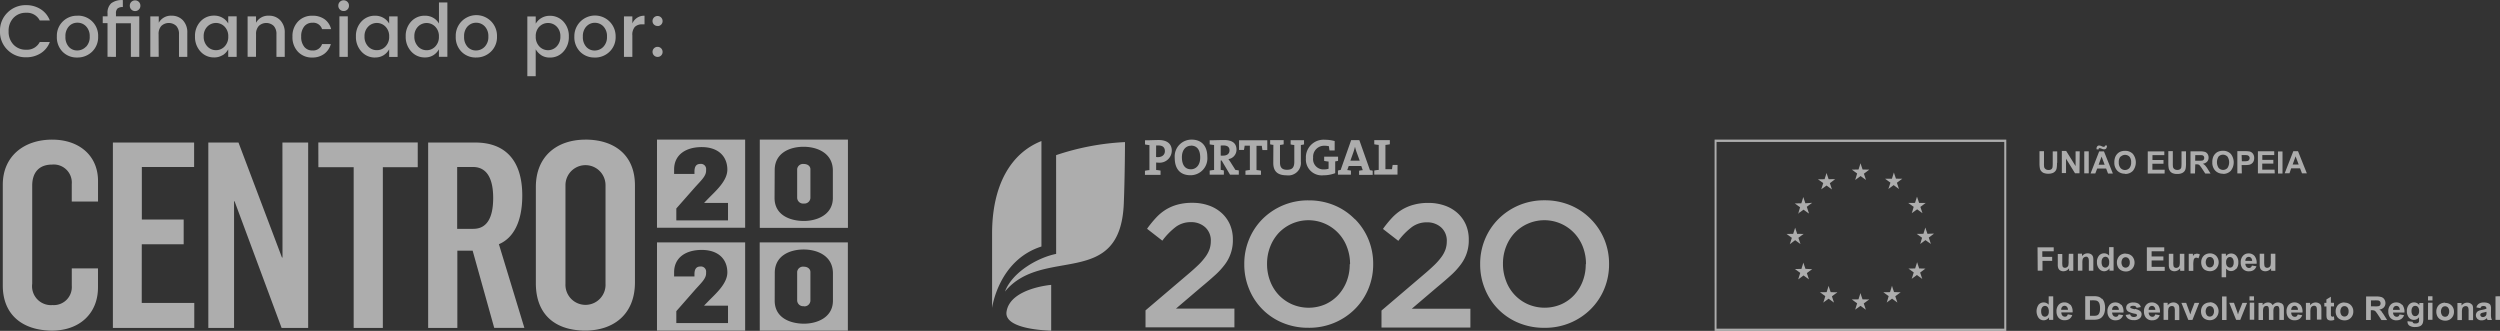<svg id="fa366cc6-9373-4b0f-8ae9-adb67938c073" data-name="Layer 1" xmlns="http://www.w3.org/2000/svg" width="340" height="45" viewBox="0 0 340 45"><rect x="0" y="0" width="340" height="45" fill="#333333" stroke="none"/><path d="M245.117,27.176l.12-.38v.01Zm-.59,1.84v-.042l.317-.228Zm-.452-1.37h.01l.314.23Zm1.458,0-.16-.468-.12-.38-.27.85-.5.01h-.4l.01.01.72.518-.14.48-.12.38.01-.01.72-.522.72.524v-.064l-.28-.85.4-.3.32-.23h-.01l.01-.01Zm1.72-3.275.31.23-.32-.23Zm.44,1.37v-.01l.31-.23Zm.71-2.22v.01l-.12.37Zm1.18.84-.01.01h-.39Zm-1.62.53-.15.48-.13.38.01-.01v.01l.72-.52.73.53v-.01l-.28-.84.4-.3.32-.24h-.01l.01-.01-.89.01-.16-.47-.12-.37-.27.84-.5.01h-.4l.01.01h-.01Zm-2.83,11.21.12-.38v.01Zm-.59,1.84v-.01l.32-.23Zm-.45-1.37h.01l.32.23Zm1.45-.01-.16-.46-.12-.38-.27.85-.5.01h-.4l.01.01h.01l.72.52-.15.48-.12.38h.01v.019l.71-.53.73.53v-.01l-.28-.84.4-.3.33-.23h0Zm8.63,4.16h-.39l.4-.01Zm-1.28-.47.12-.38v.01Zm-.59,1.84v-.01l.32-.22Zm-.46-1.37h.01l.32.23Zm1.46-.01-.16-.47-.12-.38-.27.85-.5.01h-.4l.01.01h-.01l.72.52-.15.48-.12.38.01-.01v.01l.72-.52.72.53v-.01l-.28-.84.4-.3.32-.23h-.01l.01-.01Zm-9.87-7.53.32-.22-.32.24Zm-.46-1.36h.01l.32.23Zm1.17-.86v.01l-.12.37Zm1.17.84-.01.01h-.39Zm-1.17.86.72.53v-.01l-.28-.84.4-.3.32-.23h-.01l.01-.01-.88.01-.16-.47-.12-.38-.27.84-.5.01h-.4l.01.01h-.01l.72.52-.15.48-.13.38.01-.01v.01Zm8.76-10.07.12-.38v.01Zm-.59,1.84v-.01l.31-.23Zm-.46-1.37h.01l.32.23Zm1.46-.01-.16-.47-.12-.38-.27.85-.5.01h-.4l.01.01h-.02l.72.52-.14.48-.12.38h.01v.02l.72-.53.73.53v-.01l-.28-.84.4-.3.32-.24h-.01l.01-.01Zm-3.48,16.68h-.39l.4-.01Zm-1.28-.47.12-.38v.01Zm-.59,1.84v-.01l.32-.22Zm-.45-1.36h.01l.31.23Zm1.46-.01-.16-.47-.12-.38-.27.85-.5.01h-.4l.01.01h-.01l.72.52-.14.48-.13.38h.01v.01l.71-.52.73.53v-.01l-.28-.84.4-.3.33-.23h-.01l.01-.01Zm8.19-.47.12-.38v.02Zm-.58,1.84v-.01l.31-.22Zm-.45-1.37h.01l.32.23Zm1.46-.01-.16-.47-.12-.38v.01l-.27.85-.5.01h-.4l.01.01h-.01l.72.52-.14.47-.12.38h.01v.01l.71-.52.72.53v-.01l-.28-.84.4-.3.32-.23h-.01l.01-.01Zm3-3.67.12-.38v.01ZM260,37.89v-.01l.31-.23Zm-.45-1.37h.01l.31.23Zm1.46-.01-.16-.47-.12-.38-.27.85-.5.01h-.4l.01.01h-.02l.72.52-.15.48-.13.38H260v.01l.7-.52.72.53v-.02l-.28-.84.4-.3.32-.24Zm-3.567-12.68.12-.38v.01Zm-.59,1.85v-.01l.31-.23Zm-.45-1.37h.01l.32.23Zm1.445-.01-.16-.47-.12-.37-.27.85h-.9v.01h-.02l.72.52-.15.48-.13.372.01-.01V25.7l.71-.525.72.53v-.01l-.28-.84.4-.3.32-.234h-.01l.01-.01Zm1.71,3.3.32.23Zm.44,1.37v-.01l.32-.23Zm.71-2.22v.01l-.12.38Zm1.17.85v.01h-.39Zm-1.615.53-.14.48-.12.38.01,0v0l.72-.526.72.526v-.01l-.28-.84.4-.3.32-.236h-.01l.01-.01-.89.006-.16-.47-.13-.38-.27.843-.5.01h-.4l.01.01h-.02ZM263,31.79h-.39l.4-.01Zm-1.28-.46.12-.38v.02Zm-.588,1.85v-.01l.31-.23Zm-.45-1.37h.01l.31.23Zm1.45-.01-.16-.47-.12-.38-.27.847-.5.01h-.4l.01.01h-.01l.72.517-.14.48-.12.37.01-.01v.01l.71-.53.73.52v-.02l-.28-.84.4-.3.32-.24H263l.01-.01ZM233.45,19.3h39.13V44.7H233.45ZM233.188,45h39.667V18.99h-39.67ZM312.2,21.264l.42,1.11h-.82Zm-.6,1.63h1.21l.26.68h.66l-1.2-3.01h-.64l-1.17,3h.65Zm-28.76-2.316h-.56v2.01L281,20.53h-.59v3.01h.57V21.58l1.22,1.98h.61Zm26.5,2.5h-1.675v-.83h1.51v-.51h-1.5v-.653h1.62v-.51h-2.22v3.01h2.29Zm-25.27-2.5h-.61v3h.61Zm20.79.51h.3a2.94,2.94,0,0,1,.44.02.42.42,0,0,1,.25.13.4.4,0,0,1,.1.27.418.418,0,0,1-.07.23.406.406,0,0,1-.19.15,1.552,1.552,0,0,1-.47.04h-.33Zm0,1.36h.4a3.409,3.409,0,0,0,.63-.04.874.874,0,0,0,.32-.14.818.818,0,0,0,.26-.3.991.991,0,0,0,.1-.47.941.941,0,0,0-.17-.59.791.791,0,0,0-.43-.3,3.546,3.546,0,0,0-.72-.05h-.97v3.02h.61Zm-3.145-1.15a.844.844,0,0,1,1.194-.025l.026.025a1.421,1.421,0,0,1,0,1.55.812.812,0,0,1-1.2-.01,1.436,1.436,0,0,1,0-1.56Zm.61,2.35a1.4,1.4,0,0,0,1.06-.42,1.849,1.849,0,0,0,0-2.3,1.414,1.414,0,0,0-1.06-.42,1.66,1.66,0,0,0-.65.12,1.187,1.187,0,0,0-.39.27,1.422,1.422,0,0,0-.28.41,1.928,1.928,0,0,0-.13.77,1.56,1.56,0,0,0,.4,1.128,1.414,1.414,0,0,0,1.07.42Zm-7.93-.56h-1.67v-.82h1.51v-.51h-1.5V21.1h1.61v-.51h-2.25V23.6h2.29Zm4.16-1.99h.47a4.045,4.045,0,0,1,.44.01.375.375,0,0,1,.23.12.361.361,0,0,1,.08.24.405.405,0,0,1-.06.23.332.332,0,0,1-.17.13,2.3,2.3,0,0,1-.55.03h-.45Zm0,1.25h.127a1.011,1.011,0,0,1,.3.03.487.487,0,0,1,.18.12,4.588,4.588,0,0,1,.32.438l.43.66h.72l-.37-.59a3.438,3.438,0,0,0-.35-.49,1.436,1.436,0,0,0-.33-.25.956.956,0,0,0,.586-.28.8.8,0,0,0,.2-.553.874.874,0,0,0-.13-.48.692.692,0,0,0-.35-.29,2.208,2.208,0,0,0-.7-.08h-1.28v3.01h.61Zm-10.15-1.03A.845.845,0,0,1,289.6,21.3l.015.015a1.14,1.14,0,0,1,.22.77,1.156,1.156,0,0,1-.24.777.812.812,0,0,1-1.2-.01,1.126,1.126,0,0,1-.24-.78,1.14,1.14,0,0,1,.23-.78Zm.607,2.336a1.4,1.4,0,0,0,1.06-.42,1.851,1.851,0,0,0,0-2.3,1.413,1.413,0,0,0-1.062-.42,1.642,1.642,0,0,0-.65.12,1.187,1.187,0,0,0-.39.27,1.4,1.4,0,0,0-.28.41,1.913,1.913,0,0,0-.14.77,1.555,1.555,0,0,0,.4,1.13,1.415,1.415,0,0,0,1.06.41Zm-3.2-2.36.42,1.11h-.82Zm-.59,1.624h1.21l.26.68h.657l-1.21-3.006h-.65l-1.17,3h.64Zm9.91.38a.929.929,0,0,0,.35.26,1.637,1.637,0,0,0,.65.1,1.512,1.512,0,0,0,.58-.1.9.9,0,0,0,.355-.25.869.869,0,0,0,.18-.38,4.136,4.136,0,0,0,.05-.77v-1.58h-.61v1.66a3.618,3.618,0,0,1-.03.51.419.419,0,0,1-.16.26.6.6,0,0,1-.39.1.636.636,0,0,1-.4-.12.488.488,0,0,1-.184-.3,3.479,3.479,0,0,1-.02-.5v-1.63h-.61v1.61a3.588,3.588,0,0,0,.06.76.832.832,0,0,0,.17.33ZM285.4,20.33a.213.213,0,0,1,.04-.14.133.133,0,0,1,.1-.04.848.848,0,0,1,.27.07,1.034,1.034,0,0,0,.237.08.619.619,0,0,0,.136.01.328.328,0,0,0,.26-.12.634.634,0,0,0,.1-.4h-.26a.224.224,0,0,1-.054.14.15.15,0,0,1-.11.04.689.689,0,0,1-.26-.07,1.66,1.66,0,0,0-.23-.09.576.576,0,0,0-.13-.02.344.344,0,0,0-.27.11.478.478,0,0,0-.1.33v.07Zm-5.62,1.85V20.59h-.61v1.656a3.342,3.342,0,0,1-.03.51.421.421,0,0,1-.158.26.6.6,0,0,1-.39.1.636.636,0,0,1-.4-.12.484.484,0,0,1-.19-.3,3.341,3.341,0,0,1-.02-.5v-1.63h-.61v1.61a3.724,3.724,0,0,0,.06.76.832.832,0,0,0,.17.33.929.929,0,0,0,.35.26,1.674,1.674,0,0,0,.65.1,1.523,1.523,0,0,0,.57-.1.909.909,0,0,0,.35-.25.847.847,0,0,0,.18-.38,4.136,4.136,0,0,0,.05-.77Zm30.64-1.58h-.61v3h.61ZM302.2,43.52h.61v-3.2h-.61Zm.71-7.284a.894.894,0,0,1-.158-.58.775.775,0,0,1,.15-.52.465.465,0,0,1,.37-.18.449.449,0,0,1,.36.18.844.844,0,0,1,.15.54.883.883,0,0,1-.14.55.439.439,0,0,1-.35.17.473.473,0,0,1-.37-.19Zm1.215.35a1.326,1.326,0,0,0,.288-.9,1.28,1.28,0,0,0-.28-.89.882.882,0,0,0-.69-.32.851.851,0,0,0-.42.1.831.831,0,0,0-.3.28v-.35h-.58v3.2h.61v-1.17a1.1,1.1,0,0,0,.33.26.778.778,0,0,0,.35.07.887.887,0,0,0,.687-.33Zm11.44,4.82a.614.614,0,0,0-.252-.19.965.965,0,0,0-.37-.08.936.936,0,0,0-.77.39v-.34h-.57V43.5h.61v-1.06a2,2,0,0,1,.05-.54.442.442,0,0,1,.176-.23.509.509,0,0,1,.28-.09.367.367,0,0,1,.21.06.343.343,0,0,1,.13.17,1.841,1.841,0,0,1,.04.48v1.18h.61v-1.44a1.946,1.946,0,0,0-.04-.41.71.71,0,0,0-.12-.26Zm-14.632,1.47a.534.534,0,0,1-.753.048c-.016-.015-.032-.031-.047-.048a.941.941,0,0,1,0-1.06.533.533,0,0,1,.751-.059.548.548,0,0,1,.059.059.773.773,0,0,1,.16.52.785.785,0,0,1-.16.52Zm-.4-1.74a1.259,1.259,0,0,0-.616.15,1.014,1.014,0,0,0-.43.43,1.252,1.252,0,0,0-.15.59,1.393,1.393,0,0,0,.15.68.977.977,0,0,0,.44.42,1.341,1.341,0,0,0,.61.14,1.148,1.148,0,0,0,.85-.35,1.286,1.286,0,0,0,0-1.74,1.153,1.153,0,0,0-.87-.35Zm5.4-.27h.61V40.3h-.61Zm-.563-5.39a.57.57,0,0,1,.13-.4.439.439,0,0,1,.621-.028.383.383,0,0,1,.029.028.6.6,0,0,1,.14.41Zm1.24-.67a1.023,1.023,0,0,0-.812-.34.99.99,0,0,0-.76.33,1.284,1.284,0,0,0-.3.9,1.325,1.325,0,0,0,.23.8,1.029,1.029,0,0,0,.893.4,1.105,1.105,0,0,0,.64-.17,1.014,1.014,0,0,0,.37-.51l-.61-.1a.486.486,0,0,1-.15.25.374.374,0,0,1-.24.08.457.457,0,0,1-.35-.154.618.618,0,0,1-.15-.427h1.53a1.511,1.511,0,0,0-.29-1.06Zm10.56,8.24a.168.168,0,0,1-.1-.03.133.133,0,0,1-.053-.08,2.276,2.276,0,0,1-.012-.33v-.94h.42v-.49H317v-.82l-.61.37v.46h-.28v.49h.287V42.7a2.813,2.813,0,0,0,.02.44.556.556,0,0,0,.08.24.437.437,0,0,0,.19.15.773.773,0,0,0,.3.06,1.2,1.2,0,0,0,.48-.09l-.05-.48a.782.782,0,0,1-.26.06Zm-6.96-1.81a.839.839,0,0,0-.43-.1.805.805,0,0,0-.37.09,1.085,1.085,0,0,0-.33.28.7.7,0,0,0-.26-.28.775.775,0,0,0-.38-.09.91.91,0,0,0-.72.37V41.2h-.56v2.32h.61v-1.14a1.618,1.618,0,0,1,.05-.48.412.412,0,0,1,.16-.22.442.442,0,0,1,.26-.07.313.313,0,0,1,.19.05.277.277,0,0,1,.1.15,1.776,1.776,0,0,1,.04.43v1.27h.61V42.39a1.651,1.651,0,0,1,.05-.48.432.432,0,0,1,.17-.23.425.425,0,0,1,.25-.07.291.291,0,0,1,.27.13,1.019,1.019,0,0,1,.07.45v1.32h.62V42.03a1.346,1.346,0,0,0-.06-.48.644.644,0,0,0-.26-.3Zm1.4.91a.565.565,0,0,1,.13-.4.423.423,0,0,1,.33-.15.416.416,0,0,1,.318.14.6.6,0,0,1,.14.4Zm1.237-.67a1.024,1.024,0,0,0-.82-.347.993.993,0,0,0-.76.33,1.289,1.289,0,0,0-.3.9,1.325,1.325,0,0,0,.23.8,1.034,1.034,0,0,0,.9.4,1.1,1.1,0,0,0,.63-.18,1.014,1.014,0,0,0,.37-.51l-.61-.1a.508.508,0,0,1-.15.25.376.376,0,0,1-.24.07.459.459,0,0,1-.35-.15.622.622,0,0,1-.14-.43h1.53a1.506,1.506,0,0,0-.29-1.07Zm-8.35.89a1.176,1.176,0,0,0-.07.2l-.06.2-.12-.4-.43-1.183h-.64l.94,2.32h.56l.928-2.314h-.63Zm1.468,1.12h.61v-2.32h-.61Zm-5.832-8.35a.53.53,0,0,1,.747-.063.624.624,0,0,1,.063.063.764.764,0,0,1,.16.523.783.783,0,0,1-.16.53.53.53,0,0,1-.748.052.426.426,0,0,1-.052-.052.937.937,0,0,1,0-1.06Zm-.2,1.6a1.333,1.333,0,0,0,.61.145,1.145,1.145,0,0,0,.86-.34,1.288,1.288,0,0,0,0-1.74,1.154,1.154,0,0,0-.86-.34,1.253,1.253,0,0,0-.6.15,1.031,1.031,0,0,0-.43.44,1.252,1.252,0,0,0-.15.59,1.393,1.393,0,0,0,.15.68.969.969,0,0,0,.44.43Zm-16.02-1.746a.343.343,0,0,1,.13.17,1.845,1.845,0,0,1,.04.48v1.18h.61V35.39a1.907,1.907,0,0,0-.03-.413.664.664,0,0,0-.12-.258.632.632,0,0,0-.25-.19.953.953,0,0,0-1.14.31V34.5h-.56v2.31h.61v-1.04a2,2,0,0,1,.05-.54.442.442,0,0,1,.18-.23.507.507,0,0,1,.29-.09.367.367,0,0,1,.21.06Zm1.62,7.49a.659.659,0,0,1-.17.306.576.576,0,0,1-.26.135,1.706,1.706,0,0,1-.39.03h-.48v-2.11h.29a3.136,3.136,0,0,1,.53.03.632.632,0,0,1,.3.15.725.725,0,0,1,.18.31,1.893,1.893,0,0,1,.07.57,2.092,2.092,0,0,1-.06.59Zm.32-1.83a1.059,1.059,0,0,0-.475-.3,2.242,2.242,0,0,0-.61-.07H283.59v3.2h1.22a1.929,1.929,0,0,0,.57-.07,1.127,1.127,0,0,0,.46-.26,1.427,1.427,0,0,0,.35-.57,2.151,2.151,0,0,0,.1-.676,2.328,2.328,0,0,0-.1-.76,1.384,1.384,0,0,0-.3-.52Zm-5.53,1.484a.565.565,0,0,1,.13-.4.439.439,0,0,1,.621-.032.383.383,0,0,1,.029.028.6.6,0,0,1,.14.4Zm1.23-.67a1.027,1.027,0,0,0-.81-.34.993.993,0,0,0-.76.326,1.289,1.289,0,0,0-.3.9,1.332,1.332,0,0,0,.23.8,1.034,1.034,0,0,0,.9.4,1.1,1.1,0,0,0,.64-.18,1.012,1.012,0,0,0,.37-.52l-.61-.1a.477.477,0,0,1-.14.25.376.376,0,0,1-.24.07.459.459,0,0,1-.35-.15.622.622,0,0,1-.14-.43h1.53a1.511,1.511,0,0,0-.29-1.06Zm5.136-5.25a.444.444,0,0,1-.36.185.464.464,0,0,1-.41-.24,1.068,1.068,0,0,1-.1-.54.8.8,0,0,1,.15-.52.464.464,0,0,1,.37-.18.451.451,0,0,1,.37.18.911.911,0,0,1,.14.58.836.836,0,0,1-.15.55Zm.19.6h.57v-3.2h-.61v1.157a.871.871,0,0,0-.67-.32.9.9,0,0,0-.7.31,1.285,1.285,0,0,0-.28.9,1.311,1.311,0,0,0,.29.9.891.891,0,0,0,.69.33.856.856,0,0,0,.39-.1.944.944,0,0,0,.34-.3Zm-9.75,0h.65v-1.34h1.316v-.54h-1.34v-.76h1.55v-.54h-2.2Zm4.2-1.333a2.463,2.463,0,0,1-.04.63.442.442,0,0,1-.17.22.486.486,0,0,1-.28.09.379.379,0,0,1-.22-.06.322.322,0,0,1-.12-.17,2.938,2.938,0,0,1-.03-.6v-1.05h-.61V35.99a1.259,1.259,0,0,0,.08.512.6.6,0,0,0,.27.29.841.841,0,0,0,.42.1.95.95,0,0,0,.77-.408v.345h.57v-2.31h-.61Zm17.17-.95a.971.971,0,0,0-.26.31v-.32h-.57v2.32h.62v-.71a3.484,3.484,0,0,1,.05-.77.464.464,0,0,1,.14-.25.341.341,0,0,1,.22-.07.533.533,0,0,1,.29.1l.19-.53a.782.782,0,0,0-.4-.11.5.5,0,0,0-.27.08Zm-1.43,2.3v-2.31h-.613v.98a2.466,2.466,0,0,1-.045.63.442.442,0,0,1-.17.22.488.488,0,0,1-.287.08.386.386,0,0,1-.23-.07.322.322,0,0,1-.124-.18,3.011,3.011,0,0,1-.03-.6v-1.06h-.61V35.99a1.25,1.25,0,0,0,.08.51.6.6,0,0,0,.27.29.841.841,0,0,0,.42.1.952.952,0,0,0,.77-.41v.343Zm-.87,4.56a.642.642,0,0,0-.256-.19.971.971,0,0,0-1.14.32v-.34h-.556V43.5h.62v-1.04a1.927,1.927,0,0,1,.05-.53.428.428,0,0,1,.18-.23.5.5,0,0,1,.29-.08.381.381,0,0,1,.22.06.342.342,0,0,1,.13.18,1.921,1.921,0,0,1,.04.49v1.18h.607v-1.46a1.943,1.943,0,0,0-.03-.41.679.679,0,0,0-.12-.26Zm1.81.97c-.02.07-.042.13-.062.2-.01.03-.03.1-.065.2l-.128-.39-.435-1.18h-.646l.94,2.32h.56l.92-2.32h-.63Zm-5.79-.22a.558.558,0,0,1,.126-.4.426.426,0,0,1,.33-.14.415.415,0,0,1,.31.14.6.6,0,0,1,.14.4Zm1.234-.67a1.033,1.033,0,0,0-.813-.34.99.99,0,0,0-.76.33,1.279,1.279,0,0,0-.3.9,1.332,1.332,0,0,0,.23.8,1.041,1.041,0,0,0,.9.4,1.1,1.1,0,0,0,.64-.18,1,1,0,0,0,.37-.52l-.61-.1a.5.5,0,0,1-.15.25.374.374,0,0,1-.24.07.461.461,0,0,1-.35-.15.621.621,0,0,1-.15-.43h1.53a1.527,1.527,0,0,0-.29-1.06Zm-14.98,1.42a.448.448,0,0,1-.36.18.459.459,0,0,1-.414-.24,1.058,1.058,0,0,1-.1-.54.783.783,0,0,1,.15-.51.47.47,0,0,1,.66-.08.5.5,0,0,1,.08.08.935.935,0,0,1,.15.58.847.847,0,0,1-.15.55Zm.15-1.44a.873.873,0,0,0-.674-.32.9.9,0,0,0-.7.31,1.577,1.577,0,0,0,.01,1.8.883.883,0,0,0,.683.32.831.831,0,0,0,.39-.1.944.944,0,0,0,.34-.3v.34h.564V40.3h-.614Zm8.626.69a.565.565,0,0,1,.13-.4.441.441,0,0,1,.622-.023l.023.023a.6.6,0,0,1,.14.4Zm1.234-.67a1.03,1.03,0,0,0-.812-.34.993.993,0,0,0-.76.33,1.289,1.289,0,0,0-.3.9,1.318,1.318,0,0,0,.23.8,1.033,1.033,0,0,0,.893.4,1.094,1.094,0,0,0,.63-.18,1.007,1.007,0,0,0,.38-.52l-.61-.1a.5.5,0,0,1-.14.25.374.374,0,0,1-.24.07.461.461,0,0,1-.35-.15.625.625,0,0,1-.15-.43h1.54a1.508,1.508,0,0,0-.28-1.06Zm1.857.59a2.217,2.217,0,0,1-.57-.17.129.129,0,0,1-.06-.11.142.142,0,0,1,.07-.12.663.663,0,0,1,.35-.07.51.51,0,0,1,.3.07.364.364,0,0,1,.15.21l.57-.11a.792.792,0,0,0-.32-.46,1.286,1.286,0,0,0-.7-.16,1.1,1.1,0,0,0-.73.2.64.64,0,0,0-.24.51.6.6,0,0,0,.28.52,3.266,3.266,0,0,0,.94.3.485.485,0,0,1,.2.08.163.163,0,0,1,.05.11.194.194,0,0,1-.08.16.6.6,0,0,1-.36.09.534.534,0,0,1-.33-.1.445.445,0,0,1-.16-.27l-.61.09a.88.88,0,0,0,.36.52,1.3,1.3,0,0,0,.75.19,1.17,1.17,0,0,0,.785-.23.7.7,0,0,0,.27-.55.567.567,0,0,0-.19-.46,1.7,1.7,0,0,0-.69-.28Zm32.58-.4h-.47v-.81h.5a4.337,4.337,0,0,1,.47.01.4.4,0,0,1,.25.13.4.4,0,0,1,.09.26.43.43,0,0,1-.06.24.362.362,0,0,1-.18.14,2.507,2.507,0,0,1-.58.04Zm1,.7a1.534,1.534,0,0,0-.34-.26,1.009,1.009,0,0,0,.63-.3.856.856,0,0,0,.21-.59.925.925,0,0,0-.15-.5.738.738,0,0,0-.37-.3,2.321,2.321,0,0,0-.75-.09h-1.36v3.2h.64V42.19h.13a1.082,1.082,0,0,1,.33.04.5.5,0,0,1,.19.13,4.642,4.642,0,0,1,.34.47l.46.7h.77l-.39-.623a3.657,3.657,0,0,0-.37-.52Zm-34.44-6.14a.53.53,0,0,1-.748.052.426.426,0,0,1-.052-.052.939.939,0,0,1,0-1.05.53.53,0,0,1,.747-.063.535.535,0,0,1,.063.063.762.762,0,0,1,.16.53.783.783,0,0,1-.16.53Zm-.4-1.74a1.258,1.258,0,0,0-.61.15,1.031,1.031,0,0,0-.42.44,1.24,1.24,0,0,0-.15.59,1.393,1.393,0,0,0,.15.68.974.974,0,0,0,.44.43,1.332,1.332,0,0,0,.61.15,1.149,1.149,0,0,0,.86-.34,1.284,1.284,0,0,0,.01-1.73,1.154,1.154,0,0,0-.86-.34Zm47.08,6.93a.623.623,0,0,0-.25-.18.971.971,0,0,0-1.14.32v-.34h-.56v2.32h.61v-1.05a2.012,2.012,0,0,1,.05-.53.437.437,0,0,1,.18-.23.507.507,0,0,1,.29-.09.381.381,0,0,1,.22.06.342.342,0,0,1,.13.18,1.8,1.8,0,0,1,.04.486v1.18h.61V42.09a1.845,1.845,0,0,0-.03-.42.679.679,0,0,0-.12-.26Zm-3.23,1.49a.513.513,0,0,1-.4.18.52.52,0,0,1-.4-.19.941.941,0,0,1,0-1.06.534.534,0,0,1,.754-.046c.016.014.031.03.046.046a.773.773,0,0,1,.16.52.785.785,0,0,1-.16.52Zm-.4-1.74a1.258,1.258,0,0,0-.61.15,1.031,1.031,0,0,0-.43.44,1.256,1.256,0,0,0-.15.6,1.393,1.393,0,0,0,.15.68.984.984,0,0,0,.44.43,1.332,1.332,0,0,0,.61.15,1.145,1.145,0,0,0,.86-.34,1.2,1.2,0,0,0,.34-.87,1.179,1.179,0,0,0-.33-.86,1.154,1.154,0,0,0-.86-.34ZM294.4,36.29H292.62v-.87h1.6v-.538h-1.6v-.71h1.718v-.538h-2.365v3.2h2.43Zm34.44,6.533a.481.481,0,0,1-.38.175.439.439,0,0,1-.35-.17.828.828,0,0,1-.142-.54.791.791,0,0,1,.143-.518.447.447,0,0,1,.36-.173.471.471,0,0,1,.38.175.815.815,0,0,1,.15.53.763.763,0,0,1-.15.52Zm.187-1.32a.853.853,0,0,0-.71-.376.9.9,0,0,0-.7.308,1.276,1.276,0,0,0-.28.89,1.332,1.332,0,0,0,.214.778.853.853,0,0,0,.74.4.83.83,0,0,0,.7-.37v.34a.942.942,0,0,1-.02.29.3.3,0,0,1-.13.16.7.7,0,0,1-.36.07.449.449,0,0,1-.28-.06.246.246,0,0,1-.08-.17l-.7-.08v.08a.635.635,0,0,0,.24.51,1.333,1.333,0,0,0,.83.2,1.73,1.73,0,0,0,.51-.07.847.847,0,0,0,.32-.18.757.757,0,0,0,.19-.32,2.088,2.088,0,0,0,.06-.61V41.21h-.54Zm1.18-.638h.61V40.29h-.6Zm0,2.63h.61V41.17h-.6Zm-4.752-1.354a.563.563,0,0,1,.127-.4.447.447,0,0,1,.65,0,.605.605,0,0,1,.136.4Zm1.234-.67a1.025,1.025,0,0,0-.82-.34.99.99,0,0,0-.76.33,1.279,1.279,0,0,0-.3.9,1.332,1.332,0,0,0,.23.8,1.041,1.041,0,0,0,.9.4,1.094,1.094,0,0,0,.63-.18,1.007,1.007,0,0,0,.38-.52l-.61-.1a.5.5,0,0,1-.14.25.376.376,0,0,1-.24.07.461.461,0,0,1-.35-.15.616.616,0,0,1-.15-.43H327a1.517,1.517,0,0,0-.29-1.06Zm11.48,1.04a1.258,1.258,0,0,1-.03.3.38.38,0,0,1-.15.2.523.523,0,0,1-.32.11.334.334,0,0,1-.25-.09.3.3,0,0,1-.1-.22.253.253,0,0,1,.12-.21,1.06,1.06,0,0,1,.33-.1,3.675,3.675,0,0,0,.37-.1Zm.6.23.01-.71a1.273,1.273,0,0,0-.08-.55.608.608,0,0,0-.29-.24,1.446,1.446,0,0,0-.61-.1,1.177,1.177,0,0,0-.68.17.88.88,0,0,0-.33.5l.55.1a.452.452,0,0,1,.14-.23.429.429,0,0,1,.25-.06.507.507,0,0,1,.33.08.317.317,0,0,1,.09.26v.029a3.336,3.336,0,0,1-.59.15,2.055,2.055,0,0,0-.48.142.614.614,0,0,0-.26.237.689.689,0,0,0,.11.85.784.784,0,0,0,.57.2.936.936,0,0,0,.38-.07,1.076,1.076,0,0,0,.34-.23.349.349,0,0,0,.02.07l.06.18h.61a1.258,1.258,0,0,1-.11-.31,2.605,2.605,0,0,1-.03-.45Zm-29.32-5.91v-2.32h-.62v.98a2.469,2.469,0,0,1-.05.63.437.437,0,0,1-.17.22.481.481,0,0,1-.28.08.379.379,0,0,1-.23-.07.315.315,0,0,1-.13-.18,3.013,3.013,0,0,1-.04-.6v-1.06h-.61v1.47a1.264,1.264,0,0,0,.08.52.608.608,0,0,0,.27.29.851.851,0,0,0,.42.1.915.915,0,0,0,.44-.11.9.9,0,0,0,.34-.3v.34Zm9.8,6.04a.534.534,0,0,1-.753.048c-.016-.015-.032-.031-.047-.048a.941.941,0,0,1,0-1.06.533.533,0,0,1,.752-.048.544.544,0,0,1,.048.048.773.773,0,0,1,.16.53A.783.783,0,0,1,319.251,42.871Zm-.4-1.74a1.263,1.263,0,0,0-.62.15,1.031,1.031,0,0,0-.43.44,1.252,1.252,0,0,0-.15.59,1.393,1.393,0,0,0,.15.68.984.984,0,0,0,.44.43,1.332,1.332,0,0,0,.61.15,1.149,1.149,0,0,0,.86-.34,1.2,1.2,0,0,0,.34-.87,1.179,1.179,0,0,0-.33-.86,1.154,1.154,0,0,0-.86-.34Zm20.54-.83v3.2H340V40.29Zm-234.02-3.2c0-2.34,2.07-3.17,3.93-3.17,1.83,0,3.98.84,3.98,3.25v3.71c0,2.3-2.18,3.13-3.93,3.13-1.8,0-3.99-.74-3.99-3.13Zm-2.04,7.86h11.98V32.97h-11.99Zm6-3.3a.814.814,0,0,0,.886-.737.756.756,0,0,0,0-.083V36.99c0-.4-.36-.72-.9-.72a.8.8,0,0,0-.9.69l0,.03v3.876a.811.811,0,0,0,.843.779c.022,0,.045,0,.067-.005Zm0-13.98a.814.814,0,0,0,.886-.734.825.825,0,0,0,0-.086v-3.85c0-.4-.36-.71-.9-.71a.8.8,0,0,0-.9.69l0,.03V26.9a.81.81,0,0,0,.833.786C109.28,27.686,109.305,27.684,109.331,27.681Zm-3.97-4.55c0-2.34,2.07-3.17,3.93-3.17,1.83,0,3.98.84,3.98,3.25v3.71c0,2.3-2.18,3.13-3.94,3.13-1.8,0-3.99-.74-3.99-3.13Zm-2.029,7.859h11.99v-12h-11.99Zm-11.65,6.04c0-2,1.588-3.04,3.75-3.04,2.328,0,3.49,1.32,3.49,3.06,0,1.52-1.573,2.888-2.545,3.874l-.6.615v.03h3.235v2.37h-7.03v-1.62l2.49-2.84c.836-.95,1.56-1.56,1.56-2.3v-.15a.7.7,0,0,0-.608-.782.716.716,0,0,0-.185,0c-.64,0-.79.5-.79,1.05v.3h-2.77Zm-2.33,7.928H101.34V32.97H89.352Zm2.33-21.912c0-2,1.588-3.04,3.75-3.04,2.328,0,3.49,1.33,3.49,3.068,0,1.52-1.573,2.89-2.545,3.88l-.6.62v.03h3.235v2.368h-7.03v-1.62l2.49-2.826c.836-.94,1.56-1.56,1.56-2.3v-.15a.7.7,0,0,0-.608-.782.716.716,0,0,0-.185,0c-.64,0-.79.49-.79,1.06v.3h-2.77Zm-2.33,7.928H101.34V18.99H89.352Zm-7,7.617a2.727,2.727,0,1,1-5.447.276,2.541,2.541,0,0,1,0-.276V25.22a2.724,2.724,0,1,1,5.448-.07Zm-2.717-19.6c-3.856,0-6.757,2.226-6.757,6.436V38.52c0,4.35,2.724,6.437,6.722,6.437,3.786,0,6.755-2.158,6.755-6.543v-13.2c0-4.28-2.97-6.227-6.72-6.227ZM64.375,31.13h-2.2V22.71h2.14c2.017,0,2.758,1.765,2.758,4.21,0,2.86-.96,4.2-2.69,4.2ZM71.029,26.6c0-4.774-2.3-7.216-6.4-7.216h-6.4V44.6H62.2V34.09h2.08l2.934,10.5h4.1L67.849,33.21c1.944-.813,3.18-3.008,3.18-6.617ZM43.3,22.743h4.8V44.6h3.967V22.737h4.746v-3.36H43.292Zm-4.88,12.278h-.074L32.432,19.38h-4.1V44.6h3.5V27.374h.07L38.3,44.6h3.61V19.38h-3.5Zm-19.14-1.8h5.7v-3.36h-5.69v-7.15h7.11v-3.33H15.352V44.6h11.07V41.2H19.276ZM7.1,18.99C3.208,18.99.38,21.29.38,25.113V38.837c0,4.033,2.76,6.123,6.72,6.123,3.644,0,6.226-2.263,6.226-5.87V36.5H9.762v2.365A2.452,2.452,0,0,1,7.147,41.49a2.573,2.573,0,0,1-2.78-2.348,2.547,2.547,0,0,1,.013-.552V25.248c0-1.662.813-2.867,2.724-2.867a2.453,2.453,0,0,1,2.654,2.236,2.5,2.5,0,0,1,0,.424v2.37h3.573v-2.8c0-3.46-2.58-5.62-6.23-5.62ZM136.889,42.4c-.38,2.5,6.073,2.563,6.073,2.563v-6.22s-5.6.453-6.073,3.653Zm6.747-7.87c-2.4.478-5.923,2.406-6.962,5.12,5.16-6.266,15.7-.21,16.164-12,.15-3.73.163-8.326.163-8.326a34.441,34.441,0,0,0-9.37,1.776Zm-2-1V19.183c-4.138,1.638-6.712,5.953-6.712,12.6v10.1s.85-6.49,6.712-8.357Zm31.53-11.388c0,.9.33,1.7,1.813,1.7A1.706,1.706,0,0,0,176.91,22.4a1.688,1.688,0,0,0,.007-.432V19.716a2.538,2.538,0,0,0,.432-.076v-.57h-1.823v.574a3,3,0,0,0,.5.075V22c0,.8-.3,1.09-.99,1.09-.778,0-.958-.42-.958-1.01v-2.37a3.274,3.274,0,0,0,.5-.08v-.57H172.74v.57a2.6,2.6,0,0,0,.44.07Zm-6.83-.97c-.14,0-.258,0-.32-.01V19.8a2.409,2.409,0,0,1,.35-.02c.574,0,.848.22.848.672s-.33.715-.887.715Zm.968.808c-.08-.11-.16-.23-.24-.34a1.292,1.292,0,0,0,1.1-1.274c0-.96-.67-1.32-1.7-1.32-.58,0-1.23.026-1.408.026h-.54v.563a4.653,4.653,0,0,0,.6.082v3.4a4.484,4.484,0,0,0-.6.082v.56h1.93v-.57a2.173,2.173,0,0,0-.43-.08v-1.29h.12l1.15,1.94h1.19v-.58c-.16-.03-.33-.05-.46-.07Zm12.665,1.86a4.517,4.517,0,0,0,1.618-.29v-1.6c.13-.02.26-.04.39-.07v-.57h-1.89v.57a3.8,3.8,0,0,0,.6.09v.978a1.911,1.911,0,0,1-.6.09,1.4,1.4,0,0,1-1.508-1.284,1.377,1.377,0,0,1,.008-.294,1.5,1.5,0,0,1,1.353-1.633,1.43,1.43,0,0,1,.217-.005,2.253,2.253,0,0,1,.578.07c.02.19.04.37.08.57h.7v-1.28a5.136,5.136,0,0,0-1.31-.176,2.41,2.41,0,0,0-2.6,2.209,2.381,2.381,0,0,0,0,.316,2.148,2.148,0,0,0,1.969,2.313,2.181,2.181,0,0,0,.379,0Zm-22.734-4.056h.31c.62,0,.88.3.88.77,0,.508-.39.808-.94.818a1.741,1.741,0,0,1-.26-.02Zm.6,3.416a4.576,4.576,0,0,0-.6-.08V22.1a2.715,2.715,0,0,0,.3.02,1.656,1.656,0,0,0,1.819-1.475q.007-.076.009-.153c0-.92-.63-1.448-1.77-1.448-.49,0-1.1.03-1.32.03h-.55v.57a4.669,4.669,0,0,0,.6.09v3.4a4.486,4.486,0,0,0-.61.09v.558h2.12Zm11.432-3.386h.715V23.12a4.719,4.719,0,0,0-.6.09v.56h2.108v-.56a4.576,4.576,0,0,0-.605-.08v-3.3h.723c.013.18.048.36.083.58h.66v-1.33h-3.84V20.39h.67q.06-.315.09-.57Zm-7.292-.01c.81,0,1.253.57,1.253,1.618,0,1.13-.65,1.6-1.26,1.6-.84,0-1.23-.65-1.23-1.638,0-1.05.59-1.568,1.24-1.568Zm-.078,4.028a2.29,2.29,0,0,0,2.308-2.271c0-.072,0-.144-.008-.216,0-1.606-.884-2.357-2.134-2.357a2.29,2.29,0,0,0-2.308,2.272c0,.07,0,.141.008.211,0,1.45.7,2.36,2.132,2.36Zm28.168-1.4H189.4c-.036.207-.07.408-.083.575h-.9v-3.3a4.758,4.758,0,0,0,.6-.084V19.06h-2.116v.563a4.748,4.748,0,0,0,.606.084v3.4a4.574,4.574,0,0,0-.606.083v.56h3.157Zm-6.413-.577.4-1.123a6.642,6.642,0,0,0,.223-.77h.006a6.762,6.762,0,0,0,.22.74l.42,1.153Zm1.217-2.8h-1.11l-1.43,4.06a1.714,1.714,0,0,0-.368.08v.56h1.765V23.2a4.968,4.968,0,0,0-.5-.07l.2-.55h1.71l.2.56a4.955,4.955,0,0,0-.5.08v.56h1.85v-.56a1.678,1.678,0,0,0-.37-.07ZM215.66,35.94a6.292,6.292,0,0,1-.41,2.3,5.888,5.888,0,0,1-1.15,1.878,5.394,5.394,0,0,1-1.767,1.264,5.73,5.73,0,0,1-4.55-.01,5.54,5.54,0,0,1-2.96-3.17,6.344,6.344,0,0,1-.42-2.3v-.047a6.26,6.26,0,0,1,.42-2.3,5.84,5.84,0,0,1,1.16-1.87,5.593,5.593,0,0,1,7.908-.193c.076.072.15.147.222.223a5.766,5.766,0,0,1,1.17,1.89,6.391,6.391,0,0,1,.41,2.31Zm.67-6.165a8.4,8.4,0,0,0-2.748-1.852,8.959,8.959,0,0,0-3.526-.682,8.832,8.832,0,0,0-3.536.7,8.735,8.735,0,0,0-2.767,1.88,8.447,8.447,0,0,0-1.81,2.75,8.668,8.668,0,0,0-.64,3.34v.05a8.677,8.677,0,0,0,.65,3.34,8.342,8.342,0,0,0,4.55,4.6,8.933,8.933,0,0,0,3.54.68,8.8,8.8,0,0,0,3.54-.69,8.664,8.664,0,0,0,2.78-1.87,8.4,8.4,0,0,0,1.82-2.74,8.68,8.68,0,0,0,.65-3.33V35.9a8.678,8.678,0,0,0-.64-3.33,8.551,8.551,0,0,0-1.79-2.72ZM195.393,39.1q1.1-.907,1.93-1.662a9.82,9.82,0,0,0,1.36-1.492,5.37,5.37,0,0,0,1.07-3.32v-.04a4.994,4.994,0,0,0-.4-2.04,4.606,4.606,0,0,0-1.14-1.58,5.086,5.086,0,0,0-1.74-1.01,6.626,6.626,0,0,0-2.22-.36,7.416,7.416,0,0,0-2,.25,6.159,6.159,0,0,0-1.6.68,6.516,6.516,0,0,0-1.35,1.11,14.874,14.874,0,0,0-1.22,1.5l2.09,1.62a9.23,9.23,0,0,1,1.86-1.89,3.387,3.387,0,0,1,2.02-.63,2.811,2.811,0,0,1,1.93.68,2.411,2.411,0,0,1,.78,1.92,3.379,3.379,0,0,1-.17,1.07,4.023,4.023,0,0,1-.54,1.02,8.4,8.4,0,0,1-.97,1.11q-.6.581-1.45,1.3l-5.75,4.9v2.31h12.09V41.99H192Zm-11.83-3.155a6.292,6.292,0,0,1-.41,2.3A5.908,5.908,0,0,1,182,40.12a5.424,5.424,0,0,1-1.76,1.265,5.721,5.721,0,0,1-4.55-.01,5.641,5.641,0,0,1-1.8-1.28,5.706,5.706,0,0,1-1.16-1.89,6.359,6.359,0,0,1-.41-2.3v-.04a6.281,6.281,0,0,1,.42-2.3,5.85,5.85,0,0,1,1.16-1.88,5.588,5.588,0,0,1,9.29,1.92,6.4,6.4,0,0,1,.42,2.31Zm.67-6.16a8.381,8.381,0,0,0-2.74-1.852,8.946,8.946,0,0,0-3.53-.682,8.734,8.734,0,0,0-6.3,2.577,8.444,8.444,0,0,0-1.8,2.747,8.665,8.665,0,0,0-.64,3.335v.05a8.654,8.654,0,0,0,.65,3.336,8.323,8.323,0,0,0,4.55,4.6,8.951,8.951,0,0,0,3.54.68,8.8,8.8,0,0,0,3.54-.69,8.691,8.691,0,0,0,2.78-1.87,8.4,8.4,0,0,0,1.82-2.74,8.649,8.649,0,0,0,.65-3.32V35.9a8.659,8.659,0,0,0-.64-3.33,8.506,8.506,0,0,0-1.79-2.72ZM163.3,39.1q1.1-.908,1.93-1.662a10.036,10.036,0,0,0,1.37-1.492,5.416,5.416,0,0,0,1.07-3.319v-.05a5.04,5.04,0,0,0-.4-2.042,4.6,4.6,0,0,0-1.14-1.577,5.062,5.062,0,0,0-1.74-1.014,6.609,6.609,0,0,0-2.23-.36,7.447,7.447,0,0,0-2,.24,6.092,6.092,0,0,0-1.6.68,6.433,6.433,0,0,0-1.34,1.11,14.5,14.5,0,0,0-1.22,1.5l2.08,1.617a9.335,9.335,0,0,1,1.85-1.89,3.4,3.4,0,0,1,2.03-.63,2.811,2.811,0,0,1,1.93.68,2.411,2.411,0,0,1,.78,1.92,3.379,3.379,0,0,1-.17,1.07,4.023,4.023,0,0,1-.54,1.02,8.32,8.32,0,0,1-.96,1.11q-.6.581-1.45,1.3l-5.76,4.9v2.31h12.09v-2.55h-7.95ZM89.432,3.546a.671.671,0,0,0,.48-.195.655.655,0,0,0,.2-.49.685.685,0,1,0-1.37,0,.648.648,0,0,0,.2.48.671.671,0,0,0,.48.19Zm.48,4a.653.653,0,0,0,.2-.484.68.68,0,0,0-.67-.69h-.017a.648.648,0,0,0-.48.2.666.666,0,0,0-.2.484.683.683,0,0,0,.682.684h.008a.672.672,0,0,0,.49-.2ZM86,3.2v-.97H84.86v5.5H86v-2.9a1.617,1.617,0,0,1,.345-1.18,1.383,1.383,0,0,1,1.02-.34h.29V2.139A1.737,1.737,0,0,0,86,3.189Zm-6.25.4A1.531,1.531,0,0,1,80.9,3.1a1.585,1.585,0,0,1,1.17.5,1.9,1.9,0,0,1,.48,1.383,1.881,1.881,0,0,1-.5,1.388,1.618,1.618,0,0,1-1.18.5,1.5,1.5,0,0,1-1.14-.5,1.955,1.955,0,0,1-.46-1.388,1.936,1.936,0,0,1,.47-1.383Zm1.133,4.228A2.818,2.818,0,0,0,82.9,7.032a2.722,2.722,0,0,0,.825-2.06,2.807,2.807,0,1,0-5.613-.106c0,.035,0,.071,0,.106a2.8,2.8,0,0,0,.778,2.058,2.676,2.676,0,0,0,1.987.79Zm-7.532-4.2a1.6,1.6,0,0,1,1.18-.5,1.618,1.618,0,0,1,1.18.49,1.8,1.8,0,0,1,.5,1.337,1.877,1.877,0,0,1-.5,1.36,1.614,1.614,0,0,1-2.28.08c-.024-.023-.048-.046-.07-.07a1.851,1.851,0,0,1-.5-1.36,1.83,1.83,0,0,1,.5-1.36Zm.287,3.9a2.113,2.113,0,0,0,1.14.3,2.407,2.407,0,0,0,1.84-.8,2.911,2.911,0,0,0,.744-2.057,2.854,2.854,0,0,0-.74-2.038,2.438,2.438,0,0,0-1.846-.784,2.187,2.187,0,0,0-1.144.3,2.148,2.148,0,0,0-.774.77v-.98h-1.14v8.12h1.138V6.7a2.255,2.255,0,0,0,.78.817ZM63.6,3.592a1.53,1.53,0,0,1,1.16-.5,1.581,1.581,0,0,1,1.172.5,1.9,1.9,0,0,1,.484,1.382,1.881,1.881,0,0,1-.5,1.388,1.622,1.622,0,0,1-1.19.5,1.5,1.5,0,0,1-1.148-.5,1.955,1.955,0,0,1-.46-1.388,1.936,1.936,0,0,1,.47-1.383Zm1.133,4.227a2.82,2.82,0,0,0,2.028-.79,2.723,2.723,0,0,0,.83-2.057,2.807,2.807,0,1,0-5.61-.212c0,.071,0,.141,0,.212a2.79,2.79,0,0,0,.78,2.058,2.678,2.678,0,0,0,1.98.79Zm-7.88-1.5a1.884,1.884,0,0,1-.5-1.363,1.8,1.8,0,0,1,.5-1.338,1.633,1.633,0,0,1,2.31-.02l.03.03a1.832,1.832,0,0,1,.5,1.348,1.851,1.851,0,0,1-.5,1.353,1.607,1.607,0,0,1-2.271.066c-.026-.024-.051-.05-.075-.076Zm2.84.38v1.03h1.15V.339H59.7V3.206a2.079,2.079,0,0,0-.764-.774,2.2,2.2,0,0,0-1.15-.295,2.447,2.447,0,0,0-1.86.784,2.835,2.835,0,0,0-.75,2.03,2.9,2.9,0,0,0,.761,2.061,2.427,2.427,0,0,0,1.85.8,2.115,2.115,0,0,0,1.14-.3,2.186,2.186,0,0,0,.77-.816ZM50.082,3.612A1.639,1.639,0,0,1,52.4,3.594l.028.028a1.832,1.832,0,0,1,.5,1.348,1.851,1.851,0,0,1-.5,1.353,1.589,1.589,0,0,1-1.174.5,1.571,1.571,0,0,1-1.18-.5,1.879,1.879,0,0,1-.5-1.36,1.8,1.8,0,0,1,.5-1.34Zm.935,4.205a2.115,2.115,0,0,0,1.14-.3,2.183,2.183,0,0,0,.768-.814v1.04h1.15V2.232h-1.15v.98a2.081,2.081,0,0,0-.765-.774,2.2,2.2,0,0,0-1.145-.3,2.448,2.448,0,0,0-1.858.784,2.834,2.834,0,0,0-.75,2.04,2.9,2.9,0,0,0,.76,2.062,2.427,2.427,0,0,0,1.85.8ZM46.737,1.5a.7.7,0,0,0,.514-.21.7.7,0,0,0,.21-.52.7.7,0,0,0-.21-.52.735.735,0,0,0-1.03,0,.7.7,0,0,0-.21.52.7.7,0,0,0,.21.52.7.7,0,0,0,.51.21Zm-.575,6.235H47.3V2.224h-1.14Zm-1.14-1.74H43.8a1.263,1.263,0,0,1-1.31.87,1.374,1.374,0,0,1-1.113-.5,2.113,2.113,0,0,1-.415-1.39,2.1,2.1,0,0,1,.415-1.382,1.378,1.378,0,0,1,1.114-.5,1.254,1.254,0,0,1,1.31.868h1.228a2.338,2.338,0,0,0-.89-1.348,2.747,2.747,0,0,0-1.653-.474,2.584,2.584,0,0,0-1.95.78,2.836,2.836,0,0,0-.76,2.062,2.846,2.846,0,0,0,.75,2.063,2.581,2.581,0,0,0,1.94.78,2.659,2.659,0,0,0,1.63-.5,2.464,2.464,0,0,0,.9-1.34Zm-10.2-1.34a1.581,1.581,0,0,1,.38-1.13,1.48,1.48,0,0,1,2.024,0,1.6,1.6,0,0,1,.37,1.135V7.732h1.128V4.482a2.37,2.37,0,0,0-.61-1.726,2.051,2.051,0,0,0-1.537-.62,1.876,1.876,0,0,0-1.758.96v-.87H33.675v5.5h1.14Zm-7.12.3a1.8,1.8,0,0,1,.5-1.34,1.633,1.633,0,0,1,2.308-.028l.034.035a1.832,1.832,0,0,1,.5,1.348,1.851,1.851,0,0,1-.5,1.353,1.607,1.607,0,0,1-2.271.064c-.024-.023-.048-.047-.071-.072a1.882,1.882,0,0,1-.5-1.358Zm2.566,2.566a2.188,2.188,0,0,0,.77-.814v1.03h1.148V2.224H31.039V3.2a2.079,2.079,0,0,0-.764-.774,2.2,2.2,0,0,0-1.144-.3,2.447,2.447,0,0,0-1.86.784,2.835,2.835,0,0,0-.75,2.038,2.9,2.9,0,0,0,.75,2.063,2.426,2.426,0,0,0,1.84.8,2.117,2.117,0,0,0,1.14-.3Zm-8.7-2.865a1.578,1.578,0,0,1,.375-1.13,1.488,1.488,0,0,1,2.03,0,1.6,1.6,0,0,1,.37,1.14v3.07h1.13V4.482a2.371,2.371,0,0,0-.6-1.726,2.051,2.051,0,0,0-1.53-.62,1.873,1.873,0,0,0-1.75.96v-.87h-1.15v5.5h1.14Zm-5.8,3.08V3.162H17.8v4.57h1.14V2.225h-3.17v-.39a.889.889,0,0,1,.21-.674,1.065,1.065,0,0,1,.726-.2V.012a2.4,2.4,0,0,0-1.58.435,1.731,1.731,0,0,0-.5,1.383v.39h-.654v.93h.65V7.724Zm2.6-6.23a.7.7,0,0,0,.515-.21.7.7,0,0,0,.21-.52.712.712,0,0,0-.21-.52.736.736,0,0,0-1.02,0,.7.7,0,0,0-.21.52.7.7,0,0,0,.21.52.7.7,0,0,0,.51.21ZM11.682,6.362a1.62,1.62,0,0,1-1.185.5,1.5,1.5,0,0,1-1.144-.5A1.959,1.959,0,0,1,8.9,4.975a1.929,1.929,0,0,1,.47-1.388,1.53,1.53,0,0,1,1.16-.5,1.578,1.578,0,0,1,1.18.5A1.9,1.9,0,0,1,12.2,4.97a1.879,1.879,0,0,1-.5,1.393Zm-1.14-4.224A2.718,2.718,0,0,0,7.733,4.76c0,.073,0,.145,0,.218a2.788,2.788,0,0,0,.78,2.06,2.674,2.674,0,0,0,1.98.783,2.824,2.824,0,0,0,2.03-.79,2.723,2.723,0,0,0,.823-2.06,2.72,2.72,0,0,0-2.6-2.839c-.073,0-.147,0-.22,0ZM3.55,7.792a3.654,3.654,0,0,0,1.974-.54,3.08,3.08,0,0,0,1.252-1.54H5.408A1.94,1.94,0,0,1,3.55,6.762a2.271,2.271,0,0,1-1.713-.69,2.517,2.517,0,0,1-.665-1.82,2.513,2.513,0,0,1,.664-1.825,2.271,2.271,0,0,1,1.713-.69,1.938,1.938,0,0,1,1.86,1.05H6.776a3.1,3.1,0,0,0-1.252-1.54A3.633,3.633,0,0,0,3.55.7a3.464,3.464,0,0,0-2.517,1A3.4,3.4,0,0,0,0,4.25a3.4,3.4,0,0,0,1.03,2.542A3.476,3.476,0,0,0,3.55,7.792Z" style="fill:#fff;opacity:0.6;isolation:isolate"/></svg>